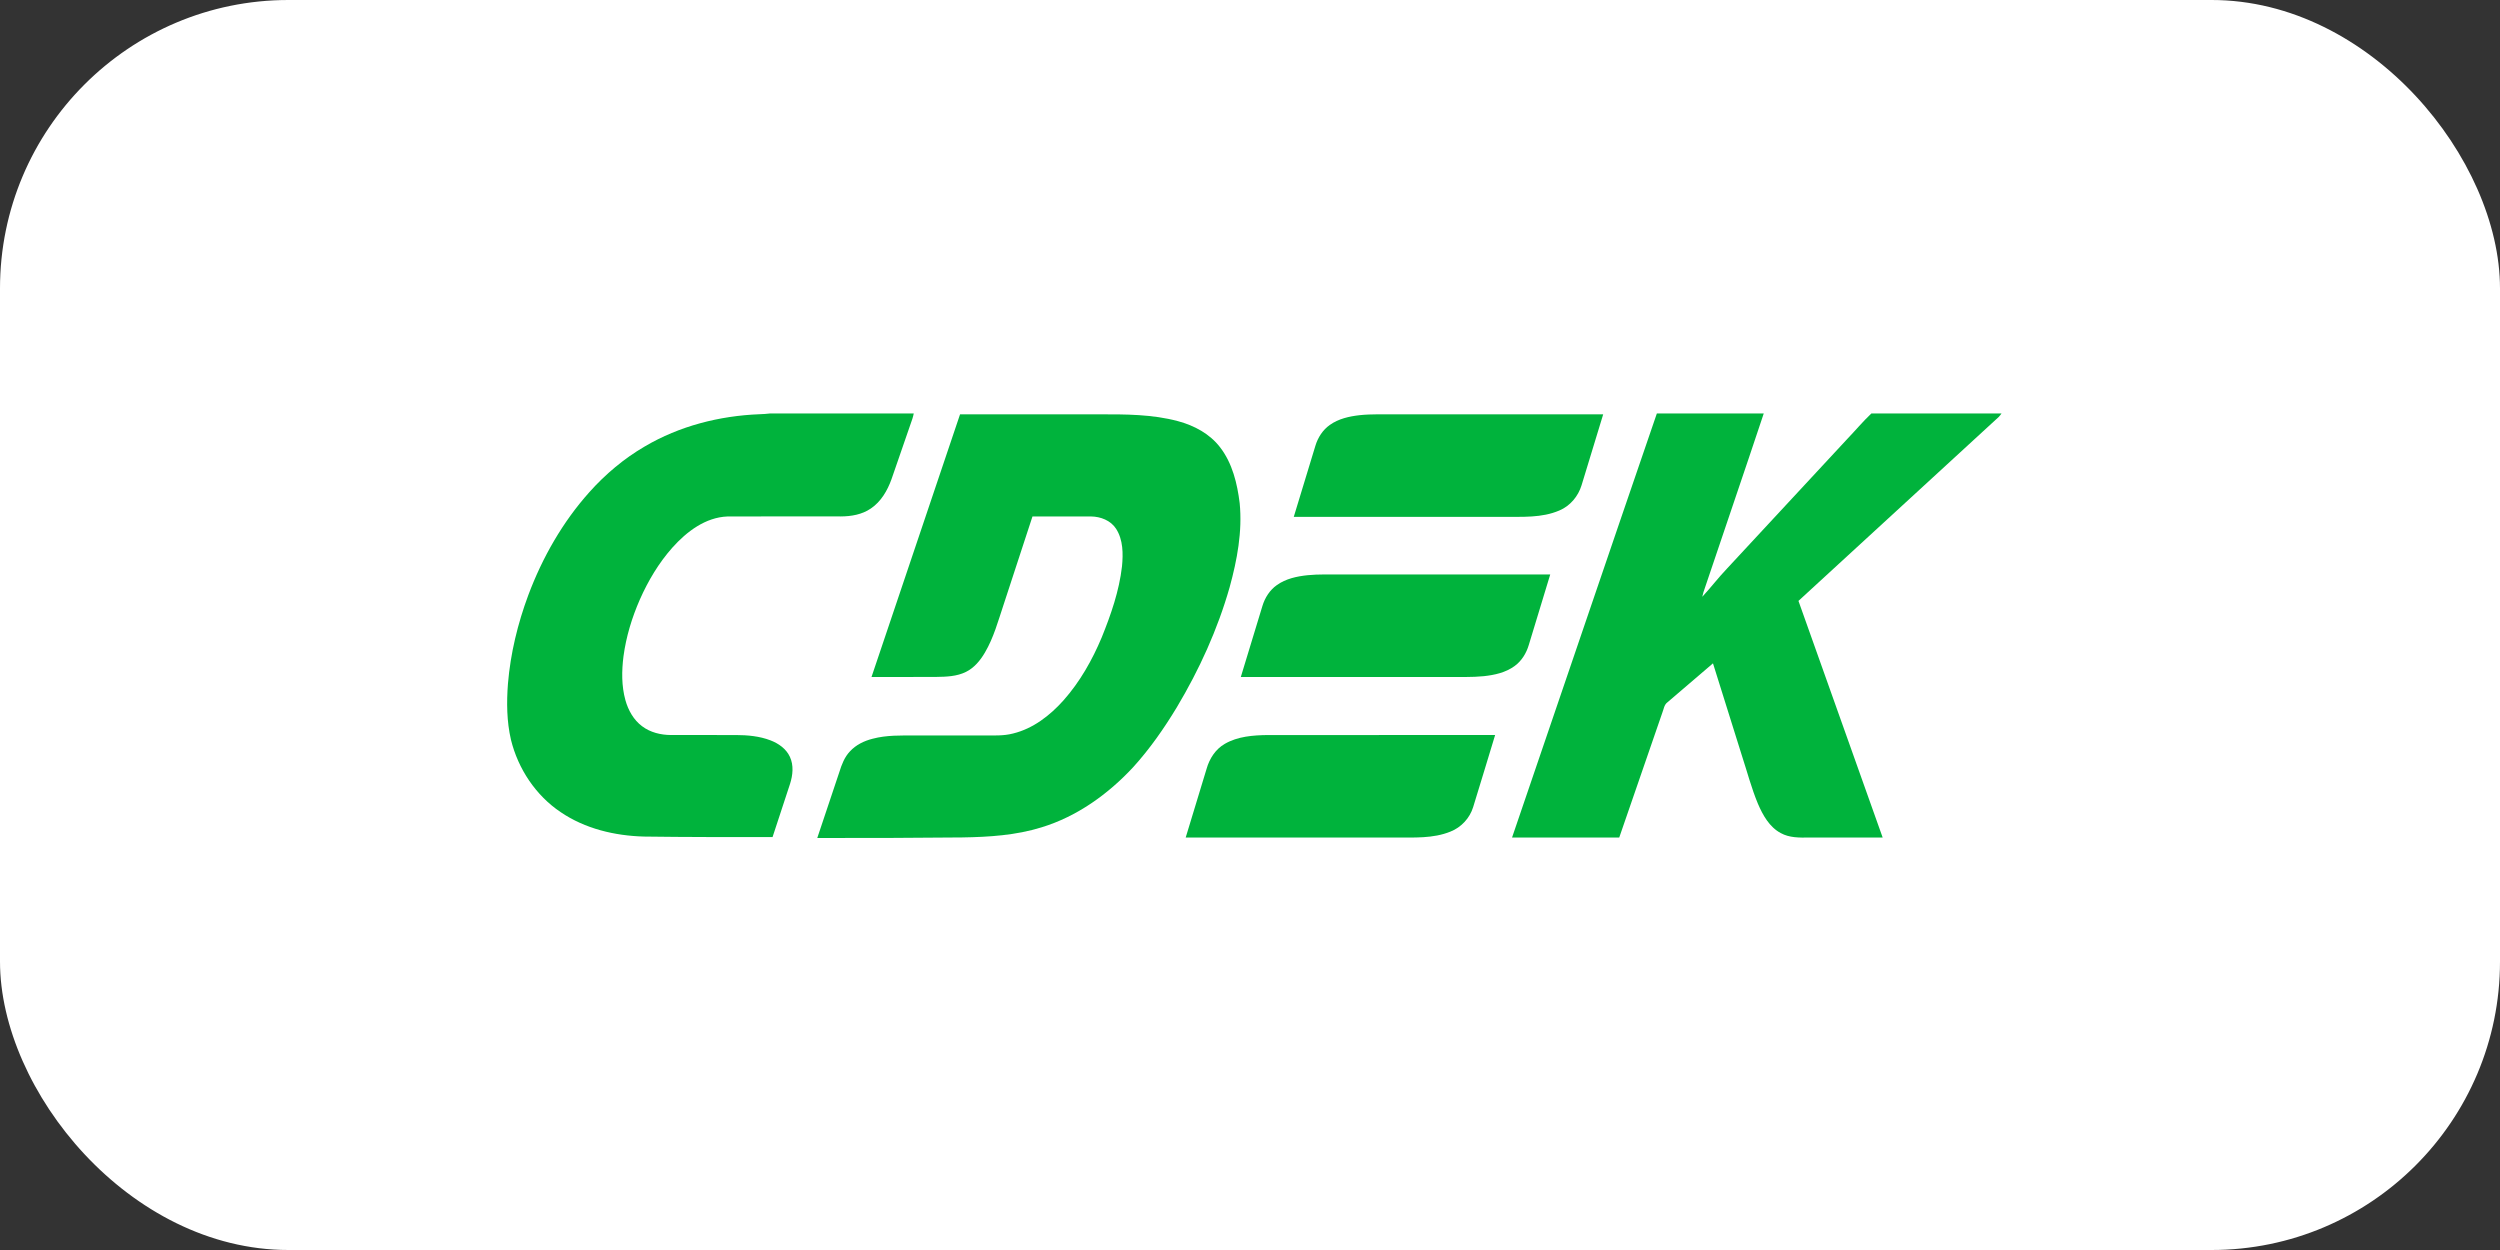 <?xml version="1.0" encoding="UTF-8"?> <svg xmlns="http://www.w3.org/2000/svg" width="260" height="130" viewBox="0 0 260 130" fill="none"><rect x="0" y="0" width="260" height="130" fill="#333333" stroke="none"/><g clip-path="url(#clip0_2031_1634)"><rect width="260" height="130" rx="30" fill="white"></rect><path d="M80.09 43H95.03C94.991 43.187 94.948 43.373 94.888 43.554C94.157 45.645 93.447 47.744 92.717 49.836C92.294 51.02 91.622 52.174 90.567 52.885C89.656 53.513 88.531 53.704 87.449 53.709C83.519 53.709 79.589 53.701 75.659 53.713C73.369 53.801 71.414 55.289 69.931 56.947C68.516 58.54 67.409 60.396 66.546 62.347C65.722 64.228 65.115 66.217 64.842 68.26C64.652 69.772 64.632 71.336 65.042 72.814C65.333 73.864 65.895 74.87 66.772 75.524C67.633 76.177 68.724 76.439 69.787 76.442C72.035 76.447 74.284 76.441 76.534 76.444C77.751 76.448 78.992 76.556 80.137 77C80.964 77.318 81.759 77.869 82.145 78.702C82.561 79.584 82.454 80.616 82.164 81.521C81.563 83.367 80.953 85.21 80.346 87.055C75.886 87.056 71.425 87.066 66.965 87.002C63.936 86.92 60.849 86.191 58.308 84.461C55.729 82.732 53.884 79.968 53.14 76.936C52.697 75.027 52.678 73.043 52.828 71.096C53.09 67.945 53.846 64.847 54.944 61.891C56.41 57.979 58.516 54.288 61.296 51.183C62.961 49.317 64.895 47.691 67.048 46.435C70.661 44.303 74.828 43.242 78.989 43.08C79.356 43.068 79.724 43.045 80.09 43Z" fill="#00B33C"></path><path d="M172.313 43H183.43C181.367 49.204 179.242 55.387 177.159 61.586C177.128 61.706 177.067 61.946 177.036 62.067C177.911 61.124 178.692 60.094 179.58 59.163C183.755 54.655 187.939 50.157 192.117 45.651C192.959 44.775 193.741 43.834 194.624 43H208.159C208.068 43.118 207.987 43.241 207.885 43.347C200.936 49.726 193.986 56.108 187.04 62.494C189.963 70.696 192.878 78.901 195.798 87.105C193.245 87.105 190.694 87.104 188.141 87.105C187.149 87.119 186.096 87.138 185.199 86.64C184.018 86.012 183.333 84.774 182.819 83.578C182.152 81.975 181.713 80.287 181.173 78.636C180.165 75.42 179.158 72.203 178.15 68.987C176.566 70.339 174.991 71.701 173.404 73.048C173.063 73.302 173.029 73.762 172.878 74.131C171.385 78.456 169.894 82.78 168.4 87.105C164.683 87.105 160.968 87.106 157.253 87.104C162.277 72.404 167.268 57.692 172.313 43Z" fill="#00B33C"></path><path d="M99.845 43.091C104.666 43.092 109.488 43.091 114.31 43.091C117.054 43.086 119.843 43.082 122.513 43.801C124.192 44.251 125.823 45.117 126.899 46.532C128.171 48.185 128.676 50.289 128.927 52.332C129.215 55.281 128.66 58.239 127.883 61.071C126.632 65.465 124.723 69.653 122.388 73.561C121.057 75.762 119.579 77.882 117.853 79.784C115.241 82.599 112.004 84.916 108.329 86.041C105.661 86.873 102.852 87.049 100.078 87.093C95.05 87.144 90.024 87.16 84.996 87.151C85.76 84.859 86.531 82.569 87.297 80.278C87.536 79.51 87.833 78.731 88.395 78.142C89.019 77.461 89.878 77.048 90.758 76.827C92.198 76.445 93.7 76.489 95.175 76.489C97.546 76.489 99.918 76.489 102.289 76.489C103.314 76.481 104.354 76.549 105.355 76.285C107.435 75.78 109.2 74.412 110.612 72.829C112.312 70.911 113.593 68.646 114.583 66.282C115.541 63.909 116.396 61.459 116.688 58.9C116.813 57.587 116.812 56.142 116.075 54.996C115.514 54.122 114.459 53.724 113.465 53.712C111.436 53.702 109.407 53.708 107.378 53.709C106.38 56.769 105.377 59.825 104.375 62.883C103.808 64.574 103.343 66.32 102.432 67.864C101.952 68.686 101.316 69.458 100.453 69.881C99.504 70.351 98.423 70.383 97.389 70.399C95.138 70.414 92.888 70.403 90.637 70.406C93.705 61.301 96.775 52.195 99.845 43.091Z" fill="#00B33C"></path><path d="M138.303 44.193C139.21 43.547 140.323 43.3 141.408 43.178C142.632 43.047 143.866 43.104 145.097 43.091C152.307 43.092 159.52 43.091 166.731 43.092C165.984 45.545 165.245 48.001 164.488 50.451C164.136 51.62 163.288 52.625 162.167 53.093C160.343 53.878 158.316 53.737 156.381 53.753C149.105 53.753 141.829 53.753 134.552 53.753C135.299 51.291 136.044 48.83 136.798 46.37C137.056 45.509 137.565 44.711 138.303 44.193Z" fill="#00B33C"></path><path d="M136.001 59.82C137.147 59.707 138.299 59.754 139.447 59.745C146.705 59.745 153.964 59.743 161.223 59.746C160.483 62.185 159.743 64.624 158.999 67.061C158.744 67.927 158.252 68.738 157.519 69.267C156.589 69.951 155.43 70.203 154.308 70.323C153.08 70.448 151.845 70.394 150.613 70.406C143.424 70.406 136.234 70.406 129.045 70.406C129.794 67.945 130.538 65.483 131.291 63.024C131.549 62.167 132.052 61.373 132.783 60.857C133.719 60.182 134.878 59.938 136.001 59.82Z" fill="#00B33C"></path><path d="M127.366 77.368C128.718 76.579 130.325 76.464 131.852 76.444C139.732 76.442 147.612 76.444 155.493 76.443C154.73 78.94 153.981 81.441 153.209 83.936C152.854 85.092 151.964 86.046 150.851 86.485C149.029 87.228 147.026 87.089 145.102 87.105C137.839 87.104 130.576 87.106 123.312 87.104C124.039 84.719 124.762 82.334 125.487 79.95C125.783 78.899 126.416 77.917 127.366 77.368Z" fill="#00B33C"></path></g><defs><clipPath id="clip0_2031_1634"><rect width="260" height="130" fill="white"></rect></clipPath></defs></svg> 